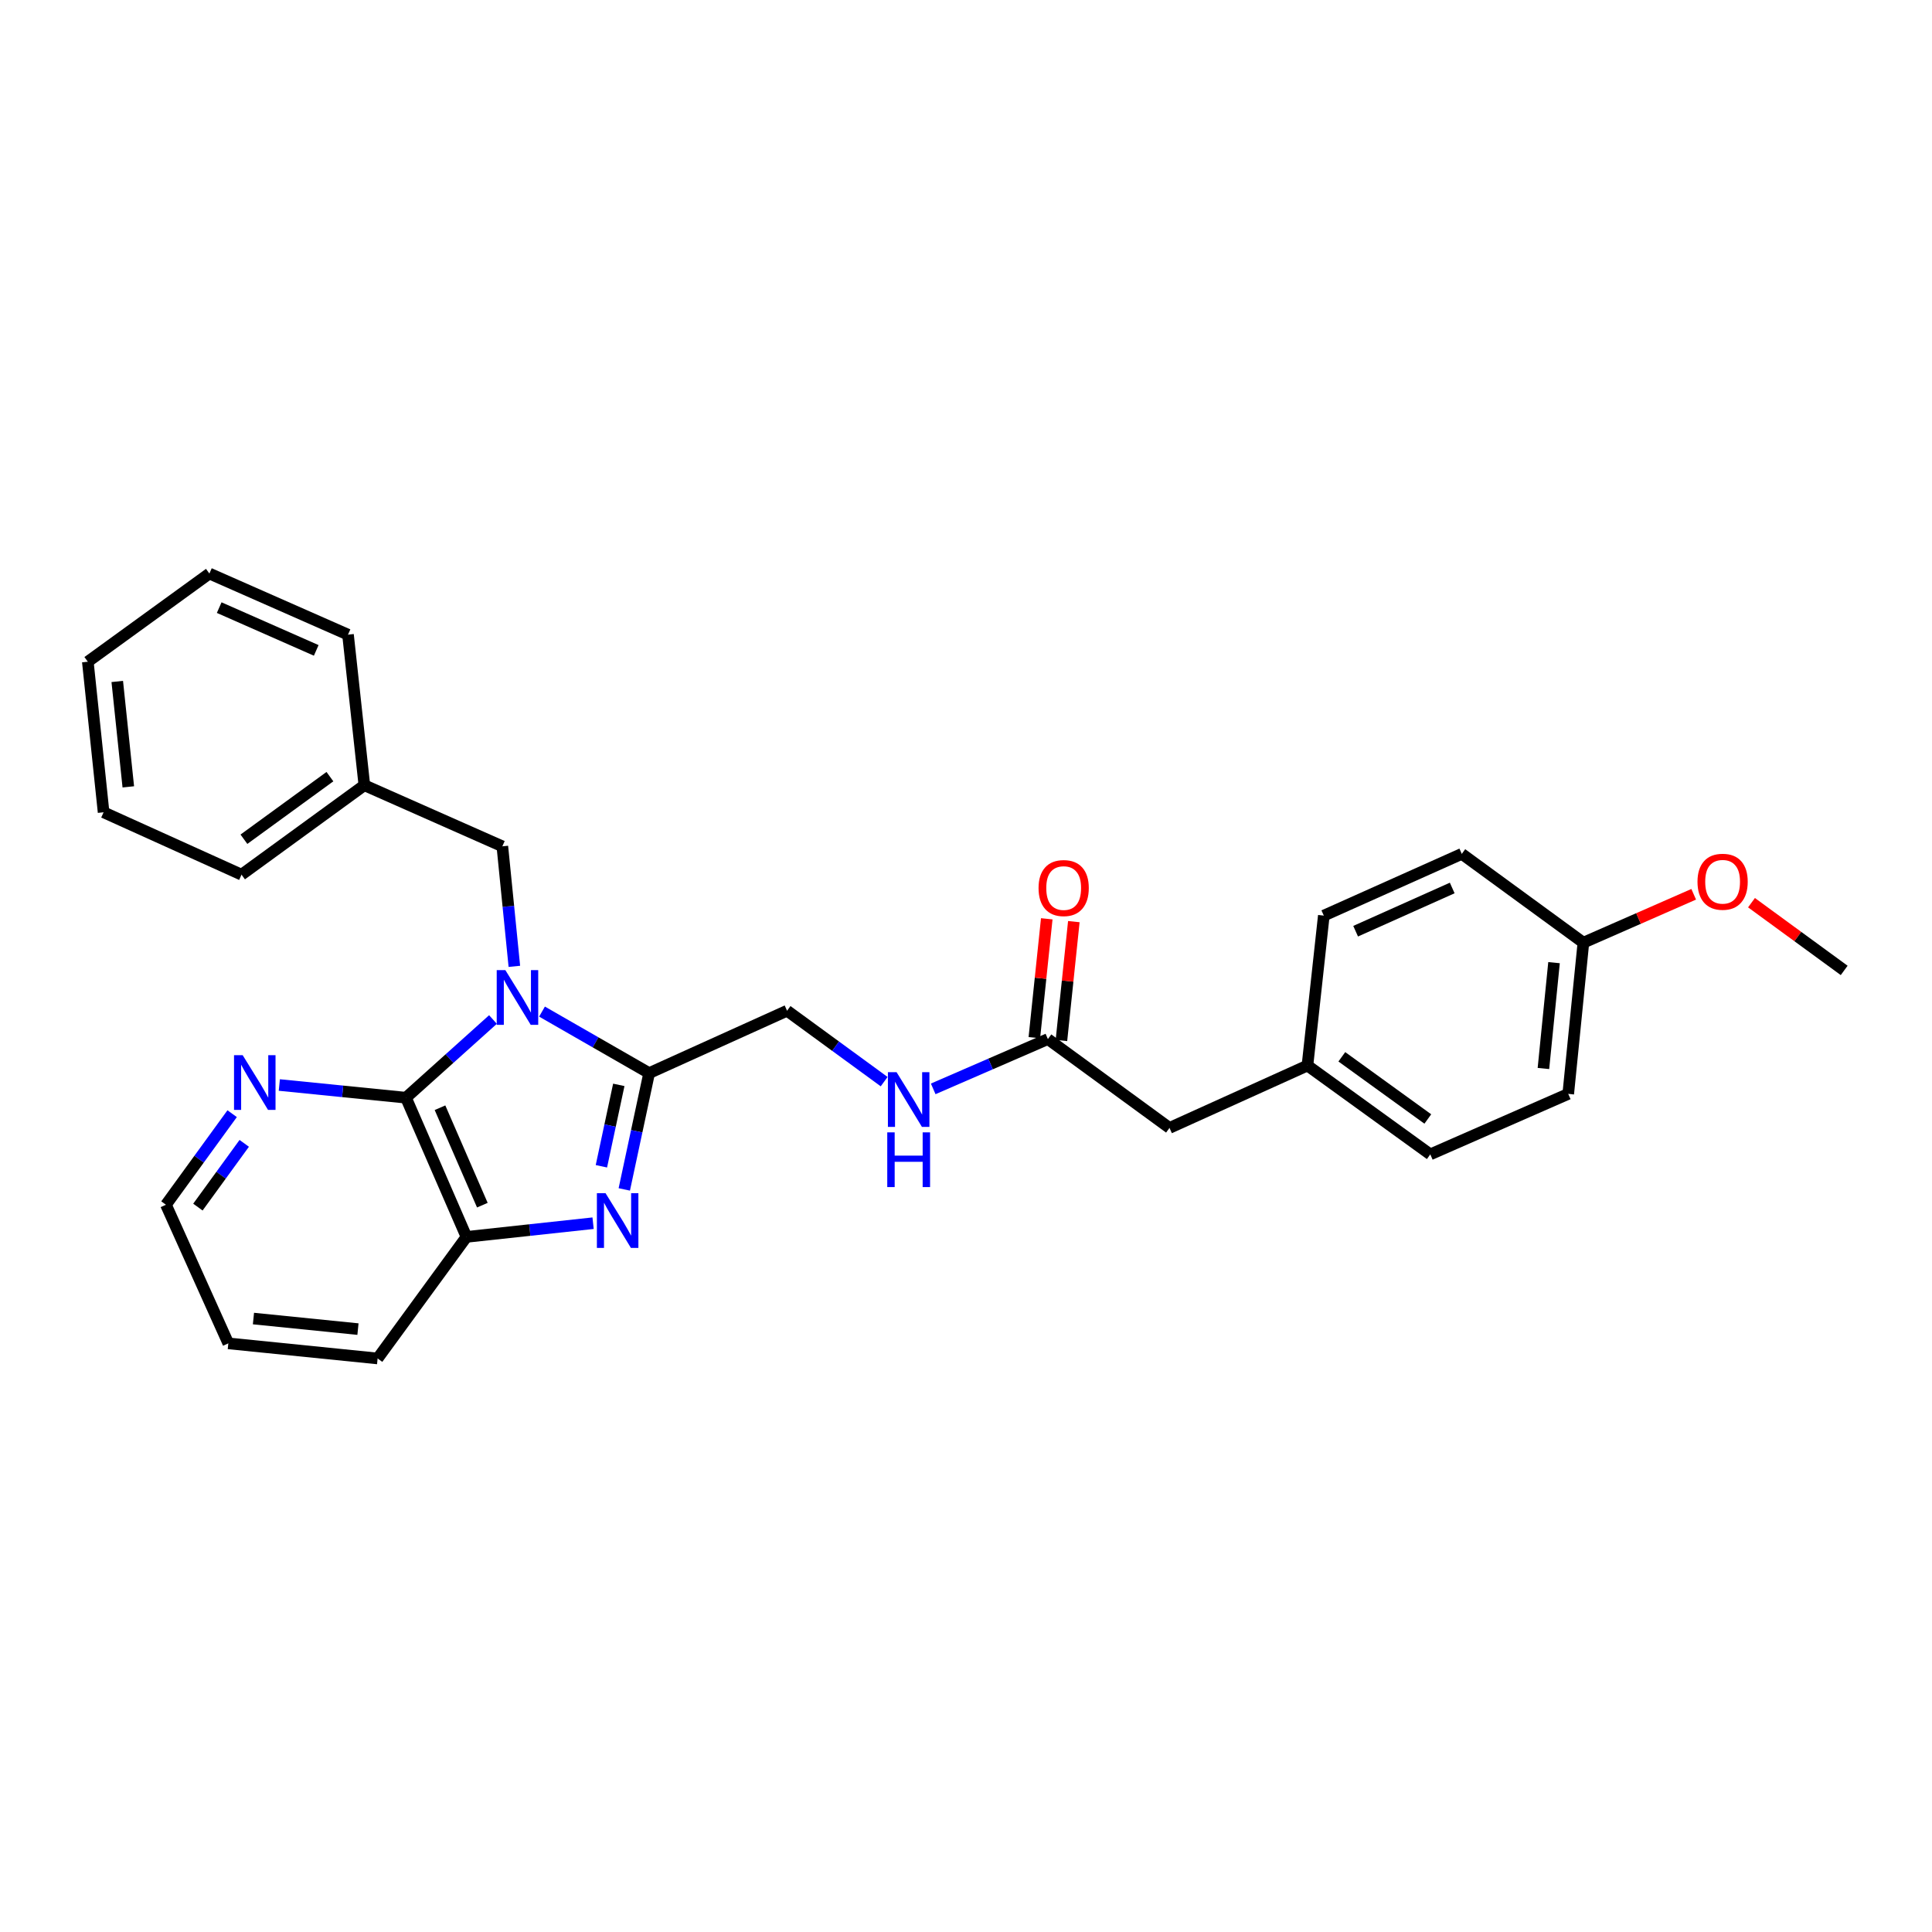 <?xml version='1.0' encoding='iso-8859-1'?>
<svg version='1.1' baseProfile='full'
              xmlns='http://www.w3.org/2000/svg'
                      xmlns:rdkit='http://www.rdkit.org/xml'
                      xmlns:xlink='http://www.w3.org/1999/xlink'
                  xml:space='preserve'
width='1000px' height='1000px' viewBox='0 0 1000 1000'>
<!-- END OF HEADER -->
<rect style='opacity:1.0;fill:#FFFFFF;stroke:none' width='1000' height='1000' x='0' y='0'> </rect>
<path class='bond-0' d='M 280.547,523.602 L 308.272,539.521' style='fill:none;fill-rule:evenodd;stroke:#0000FF;stroke-width:6px;stroke-linecap:butt;stroke-linejoin:miter;stroke-opacity:1' />
<path class='bond-0' d='M 308.272,539.521 L 335.996,555.44' style='fill:none;fill-rule:evenodd;stroke:#000000;stroke-width:6px;stroke-linecap:butt;stroke-linejoin:miter;stroke-opacity:1' />
<path class='bond-2' d='M 255.162,527.7 L 232.643,547.935' style='fill:none;fill-rule:evenodd;stroke:#0000FF;stroke-width:6px;stroke-linecap:butt;stroke-linejoin:miter;stroke-opacity:1' />
<path class='bond-2' d='M 232.643,547.935 L 210.124,568.169' style='fill:none;fill-rule:evenodd;stroke:#000000;stroke-width:6px;stroke-linecap:butt;stroke-linejoin:miter;stroke-opacity:1' />
<path class='bond-4' d='M 266.229,500.18 L 263.122,469.117' style='fill:none;fill-rule:evenodd;stroke:#0000FF;stroke-width:6px;stroke-linecap:butt;stroke-linejoin:miter;stroke-opacity:1' />
<path class='bond-4' d='M 263.122,469.117 L 260.014,438.054' style='fill:none;fill-rule:evenodd;stroke:#000000;stroke-width:6px;stroke-linecap:butt;stroke-linejoin:miter;stroke-opacity:1' />
<path class='bond-1' d='M 335.996,555.44 L 329.564,585.54' style='fill:none;fill-rule:evenodd;stroke:#000000;stroke-width:6px;stroke-linecap:butt;stroke-linejoin:miter;stroke-opacity:1' />
<path class='bond-1' d='M 329.564,585.54 L 323.132,615.64' style='fill:none;fill-rule:evenodd;stroke:#0000FF;stroke-width:6px;stroke-linecap:butt;stroke-linejoin:miter;stroke-opacity:1' />
<path class='bond-1' d='M 320.287,561.526 L 315.784,582.596' style='fill:none;fill-rule:evenodd;stroke:#000000;stroke-width:6px;stroke-linecap:butt;stroke-linejoin:miter;stroke-opacity:1' />
<path class='bond-1' d='M 315.784,582.596 L 311.282,603.666' style='fill:none;fill-rule:evenodd;stroke:#0000FF;stroke-width:6px;stroke-linecap:butt;stroke-linejoin:miter;stroke-opacity:1' />
<path class='bond-7' d='M 335.996,555.44 L 407.383,523.156' style='fill:none;fill-rule:evenodd;stroke:#000000;stroke-width:6px;stroke-linecap:butt;stroke-linejoin:miter;stroke-opacity:1' />
<path class='bond-28' d='M 306.982,633.125 L 274.21,636.67' style='fill:none;fill-rule:evenodd;stroke:#0000FF;stroke-width:6px;stroke-linecap:butt;stroke-linejoin:miter;stroke-opacity:1' />
<path class='bond-28' d='M 274.21,636.67 L 241.437,640.214' style='fill:none;fill-rule:evenodd;stroke:#000000;stroke-width:6px;stroke-linecap:butt;stroke-linejoin:miter;stroke-opacity:1' />
<path class='bond-3' d='M 210.124,568.169 L 241.437,640.214' style='fill:none;fill-rule:evenodd;stroke:#000000;stroke-width:6px;stroke-linecap:butt;stroke-linejoin:miter;stroke-opacity:1' />
<path class='bond-3' d='M 227.744,573.359 L 249.663,623.79' style='fill:none;fill-rule:evenodd;stroke:#000000;stroke-width:6px;stroke-linecap:butt;stroke-linejoin:miter;stroke-opacity:1' />
<path class='bond-5' d='M 210.124,568.169 L 177.351,564.884' style='fill:none;fill-rule:evenodd;stroke:#000000;stroke-width:6px;stroke-linecap:butt;stroke-linejoin:miter;stroke-opacity:1' />
<path class='bond-5' d='M 177.351,564.884 L 144.578,561.599' style='fill:none;fill-rule:evenodd;stroke:#0000FF;stroke-width:6px;stroke-linecap:butt;stroke-linejoin:miter;stroke-opacity:1' />
<path class='bond-18' d='M 241.437,640.214 L 195.454,703.138' style='fill:none;fill-rule:evenodd;stroke:#000000;stroke-width:6px;stroke-linecap:butt;stroke-linejoin:miter;stroke-opacity:1' />
<path class='bond-12' d='M 260.014,438.054 L 188.596,406.436' style='fill:none;fill-rule:evenodd;stroke:#000000;stroke-width:6px;stroke-linecap:butt;stroke-linejoin:miter;stroke-opacity:1' />
<path class='bond-20' d='M 120.158,576.44 L 103.027,600.009' style='fill:none;fill-rule:evenodd;stroke:#0000FF;stroke-width:6px;stroke-linecap:butt;stroke-linejoin:miter;stroke-opacity:1' />
<path class='bond-20' d='M 103.027,600.009 L 85.896,623.578' style='fill:none;fill-rule:evenodd;stroke:#000000;stroke-width:6px;stroke-linecap:butt;stroke-linejoin:miter;stroke-opacity:1' />
<path class='bond-20' d='M 126.417,591.796 L 114.425,608.294' style='fill:none;fill-rule:evenodd;stroke:#0000FF;stroke-width:6px;stroke-linecap:butt;stroke-linejoin:miter;stroke-opacity:1' />
<path class='bond-20' d='M 114.425,608.294 L 102.433,624.792' style='fill:none;fill-rule:evenodd;stroke:#000000;stroke-width:6px;stroke-linecap:butt;stroke-linejoin:miter;stroke-opacity:1' />
<path class='bond-6' d='M 542.383,537.827 L 512.705,550.713' style='fill:none;fill-rule:evenodd;stroke:#000000;stroke-width:6px;stroke-linecap:butt;stroke-linejoin:miter;stroke-opacity:1' />
<path class='bond-6' d='M 512.705,550.713 L 483.027,563.6' style='fill:none;fill-rule:evenodd;stroke:#0000FF;stroke-width:6px;stroke-linecap:butt;stroke-linejoin:miter;stroke-opacity:1' />
<path class='bond-9' d='M 549.39,538.558 L 552.603,507.796' style='fill:none;fill-rule:evenodd;stroke:#000000;stroke-width:6px;stroke-linecap:butt;stroke-linejoin:miter;stroke-opacity:1' />
<path class='bond-9' d='M 552.603,507.796 L 555.816,477.033' style='fill:none;fill-rule:evenodd;stroke:#FF0000;stroke-width:6px;stroke-linecap:butt;stroke-linejoin:miter;stroke-opacity:1' />
<path class='bond-9' d='M 535.375,537.095 L 538.588,506.332' style='fill:none;fill-rule:evenodd;stroke:#000000;stroke-width:6px;stroke-linecap:butt;stroke-linejoin:miter;stroke-opacity:1' />
<path class='bond-9' d='M 538.588,506.332 L 541.801,475.569' style='fill:none;fill-rule:evenodd;stroke:#FF0000;stroke-width:6px;stroke-linecap:butt;stroke-linejoin:miter;stroke-opacity:1' />
<path class='bond-10' d='M 542.383,537.827 L 605.33,583.81' style='fill:none;fill-rule:evenodd;stroke:#000000;stroke-width:6px;stroke-linecap:butt;stroke-linejoin:miter;stroke-opacity:1' />
<path class='bond-8' d='M 407.383,523.156 L 432.509,541.504' style='fill:none;fill-rule:evenodd;stroke:#000000;stroke-width:6px;stroke-linecap:butt;stroke-linejoin:miter;stroke-opacity:1' />
<path class='bond-8' d='M 432.509,541.504 L 457.634,559.851' style='fill:none;fill-rule:evenodd;stroke:#0000FF;stroke-width:6px;stroke-linecap:butt;stroke-linejoin:miter;stroke-opacity:1' />
<path class='bond-11' d='M 605.33,583.81 L 676.733,551.518' style='fill:none;fill-rule:evenodd;stroke:#000000;stroke-width:6px;stroke-linecap:butt;stroke-linejoin:miter;stroke-opacity:1' />
<path class='bond-14' d='M 676.733,551.518 L 685.203,473.924' style='fill:none;fill-rule:evenodd;stroke:#000000;stroke-width:6px;stroke-linecap:butt;stroke-linejoin:miter;stroke-opacity:1' />
<path class='bond-15' d='M 676.733,551.518 L 740.315,597.502' style='fill:none;fill-rule:evenodd;stroke:#000000;stroke-width:6px;stroke-linecap:butt;stroke-linejoin:miter;stroke-opacity:1' />
<path class='bond-15' d='M 694.528,546.998 L 739.035,579.187' style='fill:none;fill-rule:evenodd;stroke:#000000;stroke-width:6px;stroke-linecap:butt;stroke-linejoin:miter;stroke-opacity:1' />
<path class='bond-21' d='M 188.596,406.436 L 125.014,452.725' style='fill:none;fill-rule:evenodd;stroke:#000000;stroke-width:6px;stroke-linecap:butt;stroke-linejoin:miter;stroke-opacity:1' />
<path class='bond-21' d='M 170.765,401.987 L 126.258,434.389' style='fill:none;fill-rule:evenodd;stroke:#000000;stroke-width:6px;stroke-linecap:butt;stroke-linejoin:miter;stroke-opacity:1' />
<path class='bond-22' d='M 188.596,406.436 L 180.126,328.496' style='fill:none;fill-rule:evenodd;stroke:#000000;stroke-width:6px;stroke-linecap:butt;stroke-linejoin:miter;stroke-opacity:1' />
<path class='bond-13' d='M 819.561,487.929 L 811.717,566.197' style='fill:none;fill-rule:evenodd;stroke:#000000;stroke-width:6px;stroke-linecap:butt;stroke-linejoin:miter;stroke-opacity:1' />
<path class='bond-13' d='M 804.364,498.264 L 798.873,553.051' style='fill:none;fill-rule:evenodd;stroke:#000000;stroke-width:6px;stroke-linecap:butt;stroke-linejoin:miter;stroke-opacity:1' />
<path class='bond-19' d='M 819.561,487.929 L 848.108,475.403' style='fill:none;fill-rule:evenodd;stroke:#000000;stroke-width:6px;stroke-linecap:butt;stroke-linejoin:miter;stroke-opacity:1' />
<path class='bond-19' d='M 848.108,475.403 L 876.654,462.877' style='fill:none;fill-rule:evenodd;stroke:#FF0000;stroke-width:6px;stroke-linecap:butt;stroke-linejoin:miter;stroke-opacity:1' />
<path class='bond-31' d='M 819.561,487.929 L 756.621,441.961' style='fill:none;fill-rule:evenodd;stroke:#000000;stroke-width:6px;stroke-linecap:butt;stroke-linejoin:miter;stroke-opacity:1' />
<path class='bond-16' d='M 685.203,473.924 L 756.621,441.961' style='fill:none;fill-rule:evenodd;stroke:#000000;stroke-width:6px;stroke-linecap:butt;stroke-linejoin:miter;stroke-opacity:1' />
<path class='bond-16' d='M 701.672,481.991 L 751.665,459.617' style='fill:none;fill-rule:evenodd;stroke:#000000;stroke-width:6px;stroke-linecap:butt;stroke-linejoin:miter;stroke-opacity:1' />
<path class='bond-17' d='M 740.315,597.502 L 811.717,566.197' style='fill:none;fill-rule:evenodd;stroke:#000000;stroke-width:6px;stroke-linecap:butt;stroke-linejoin:miter;stroke-opacity:1' />
<path class='bond-29' d='M 195.454,703.138 L 118.18,695.325' style='fill:none;fill-rule:evenodd;stroke:#000000;stroke-width:6px;stroke-linecap:butt;stroke-linejoin:miter;stroke-opacity:1' />
<path class='bond-29' d='M 185.28,687.946 L 131.188,682.478' style='fill:none;fill-rule:evenodd;stroke:#000000;stroke-width:6px;stroke-linecap:butt;stroke-linejoin:miter;stroke-opacity:1' />
<path class='bond-23' d='M 906.569,467.232 L 930.557,484.759' style='fill:none;fill-rule:evenodd;stroke:#FF0000;stroke-width:6px;stroke-linecap:butt;stroke-linejoin:miter;stroke-opacity:1' />
<path class='bond-23' d='M 930.557,484.759 L 954.545,502.286' style='fill:none;fill-rule:evenodd;stroke:#000000;stroke-width:6px;stroke-linecap:butt;stroke-linejoin:miter;stroke-opacity:1' />
<path class='bond-24' d='M 85.896,623.578 L 118.18,695.325' style='fill:none;fill-rule:evenodd;stroke:#000000;stroke-width:6px;stroke-linecap:butt;stroke-linejoin:miter;stroke-opacity:1' />
<path class='bond-26' d='M 125.014,452.725 L 53.62,420.44' style='fill:none;fill-rule:evenodd;stroke:#000000;stroke-width:6px;stroke-linecap:butt;stroke-linejoin:miter;stroke-opacity:1' />
<path class='bond-25' d='M 180.126,328.496 L 108.379,296.862' style='fill:none;fill-rule:evenodd;stroke:#000000;stroke-width:6px;stroke-linecap:butt;stroke-linejoin:miter;stroke-opacity:1' />
<path class='bond-25' d='M 163.679,336.645 L 113.456,314.501' style='fill:none;fill-rule:evenodd;stroke:#000000;stroke-width:6px;stroke-linecap:butt;stroke-linejoin:miter;stroke-opacity:1' />
<path class='bond-27' d='M 108.379,296.862 L 45.455,342.501' style='fill:none;fill-rule:evenodd;stroke:#000000;stroke-width:6px;stroke-linecap:butt;stroke-linejoin:miter;stroke-opacity:1' />
<path class='bond-30' d='M 53.62,420.44 L 45.455,342.501' style='fill:none;fill-rule:evenodd;stroke:#000000;stroke-width:6px;stroke-linecap:butt;stroke-linejoin:miter;stroke-opacity:1' />
<path class='bond-30' d='M 66.409,407.281 L 60.694,352.724' style='fill:none;fill-rule:evenodd;stroke:#000000;stroke-width:6px;stroke-linecap:butt;stroke-linejoin:miter;stroke-opacity:1' />
<path  class='atom-0' d='M 261.582 502.146
L 270.862 517.146
Q 271.782 518.626, 273.262 521.306
Q 274.742 523.986, 274.822 524.146
L 274.822 502.146
L 278.582 502.146
L 278.582 530.466
L 274.702 530.466
L 264.742 514.066
Q 263.582 512.146, 262.342 509.946
Q 261.142 507.746, 260.782 507.066
L 260.782 530.466
L 257.102 530.466
L 257.102 502.146
L 261.582 502.146
' fill='#0000FF'/>
<path  class='atom-2' d='M 313.43 617.591
L 322.71 632.591
Q 323.63 634.071, 325.11 636.751
Q 326.59 639.431, 326.67 639.591
L 326.67 617.591
L 330.43 617.591
L 330.43 645.911
L 326.55 645.911
L 316.59 629.511
Q 315.43 627.591, 314.19 625.391
Q 312.99 623.191, 312.63 622.511
L 312.63 645.911
L 308.95 645.911
L 308.95 617.591
L 313.43 617.591
' fill='#0000FF'/>
<path  class='atom-6' d='M 125.612 546.165
L 134.892 561.165
Q 135.812 562.645, 137.292 565.325
Q 138.772 568.005, 138.852 568.165
L 138.852 546.165
L 142.612 546.165
L 142.612 574.485
L 138.732 574.485
L 128.772 558.085
Q 127.612 556.165, 126.372 553.965
Q 125.172 551.765, 124.812 551.085
L 124.812 574.485
L 121.132 574.485
L 121.132 546.165
L 125.612 546.165
' fill='#0000FF'/>
<path  class='atom-9' d='M 464.063 554.957
L 473.343 569.957
Q 474.263 571.437, 475.743 574.117
Q 477.223 576.797, 477.303 576.957
L 477.303 554.957
L 481.063 554.957
L 481.063 583.277
L 477.183 583.277
L 467.223 566.877
Q 466.063 564.957, 464.823 562.757
Q 463.623 560.557, 463.263 559.877
L 463.263 583.277
L 459.583 583.277
L 459.583 554.957
L 464.063 554.957
' fill='#0000FF'/>
<path  class='atom-9' d='M 459.243 586.109
L 463.083 586.109
L 463.083 598.149
L 477.563 598.149
L 477.563 586.109
L 481.403 586.109
L 481.403 614.429
L 477.563 614.429
L 477.563 601.349
L 463.083 601.349
L 463.083 614.429
L 459.243 614.429
L 459.243 586.109
' fill='#0000FF'/>
<path  class='atom-10' d='M 537.555 459.654
Q 537.555 452.854, 540.915 449.054
Q 544.275 445.254, 550.555 445.254
Q 556.835 445.254, 560.195 449.054
Q 563.555 452.854, 563.555 459.654
Q 563.555 466.534, 560.155 470.454
Q 556.755 474.334, 550.555 474.334
Q 544.315 474.334, 540.915 470.454
Q 537.555 466.574, 537.555 459.654
M 550.555 471.134
Q 554.875 471.134, 557.195 468.254
Q 559.555 465.334, 559.555 459.654
Q 559.555 454.094, 557.195 451.294
Q 554.875 448.454, 550.555 448.454
Q 546.235 448.454, 543.875 451.254
Q 541.555 454.054, 541.555 459.654
Q 541.555 465.374, 543.875 468.254
Q 546.235 471.134, 550.555 471.134
' fill='#FF0000'/>
<path  class='atom-20' d='M 878.621 456.39
Q 878.621 449.59, 881.981 445.79
Q 885.341 441.99, 891.621 441.99
Q 897.901 441.99, 901.261 445.79
Q 904.621 449.59, 904.621 456.39
Q 904.621 463.27, 901.221 467.19
Q 897.821 471.07, 891.621 471.07
Q 885.381 471.07, 881.981 467.19
Q 878.621 463.31, 878.621 456.39
M 891.621 467.87
Q 895.941 467.87, 898.261 464.99
Q 900.621 462.07, 900.621 456.39
Q 900.621 450.83, 898.261 448.03
Q 895.941 445.19, 891.621 445.19
Q 887.301 445.19, 884.941 447.99
Q 882.621 450.79, 882.621 456.39
Q 882.621 462.11, 884.941 464.99
Q 887.301 467.87, 891.621 467.87
' fill='#FF0000'/>
</svg>
